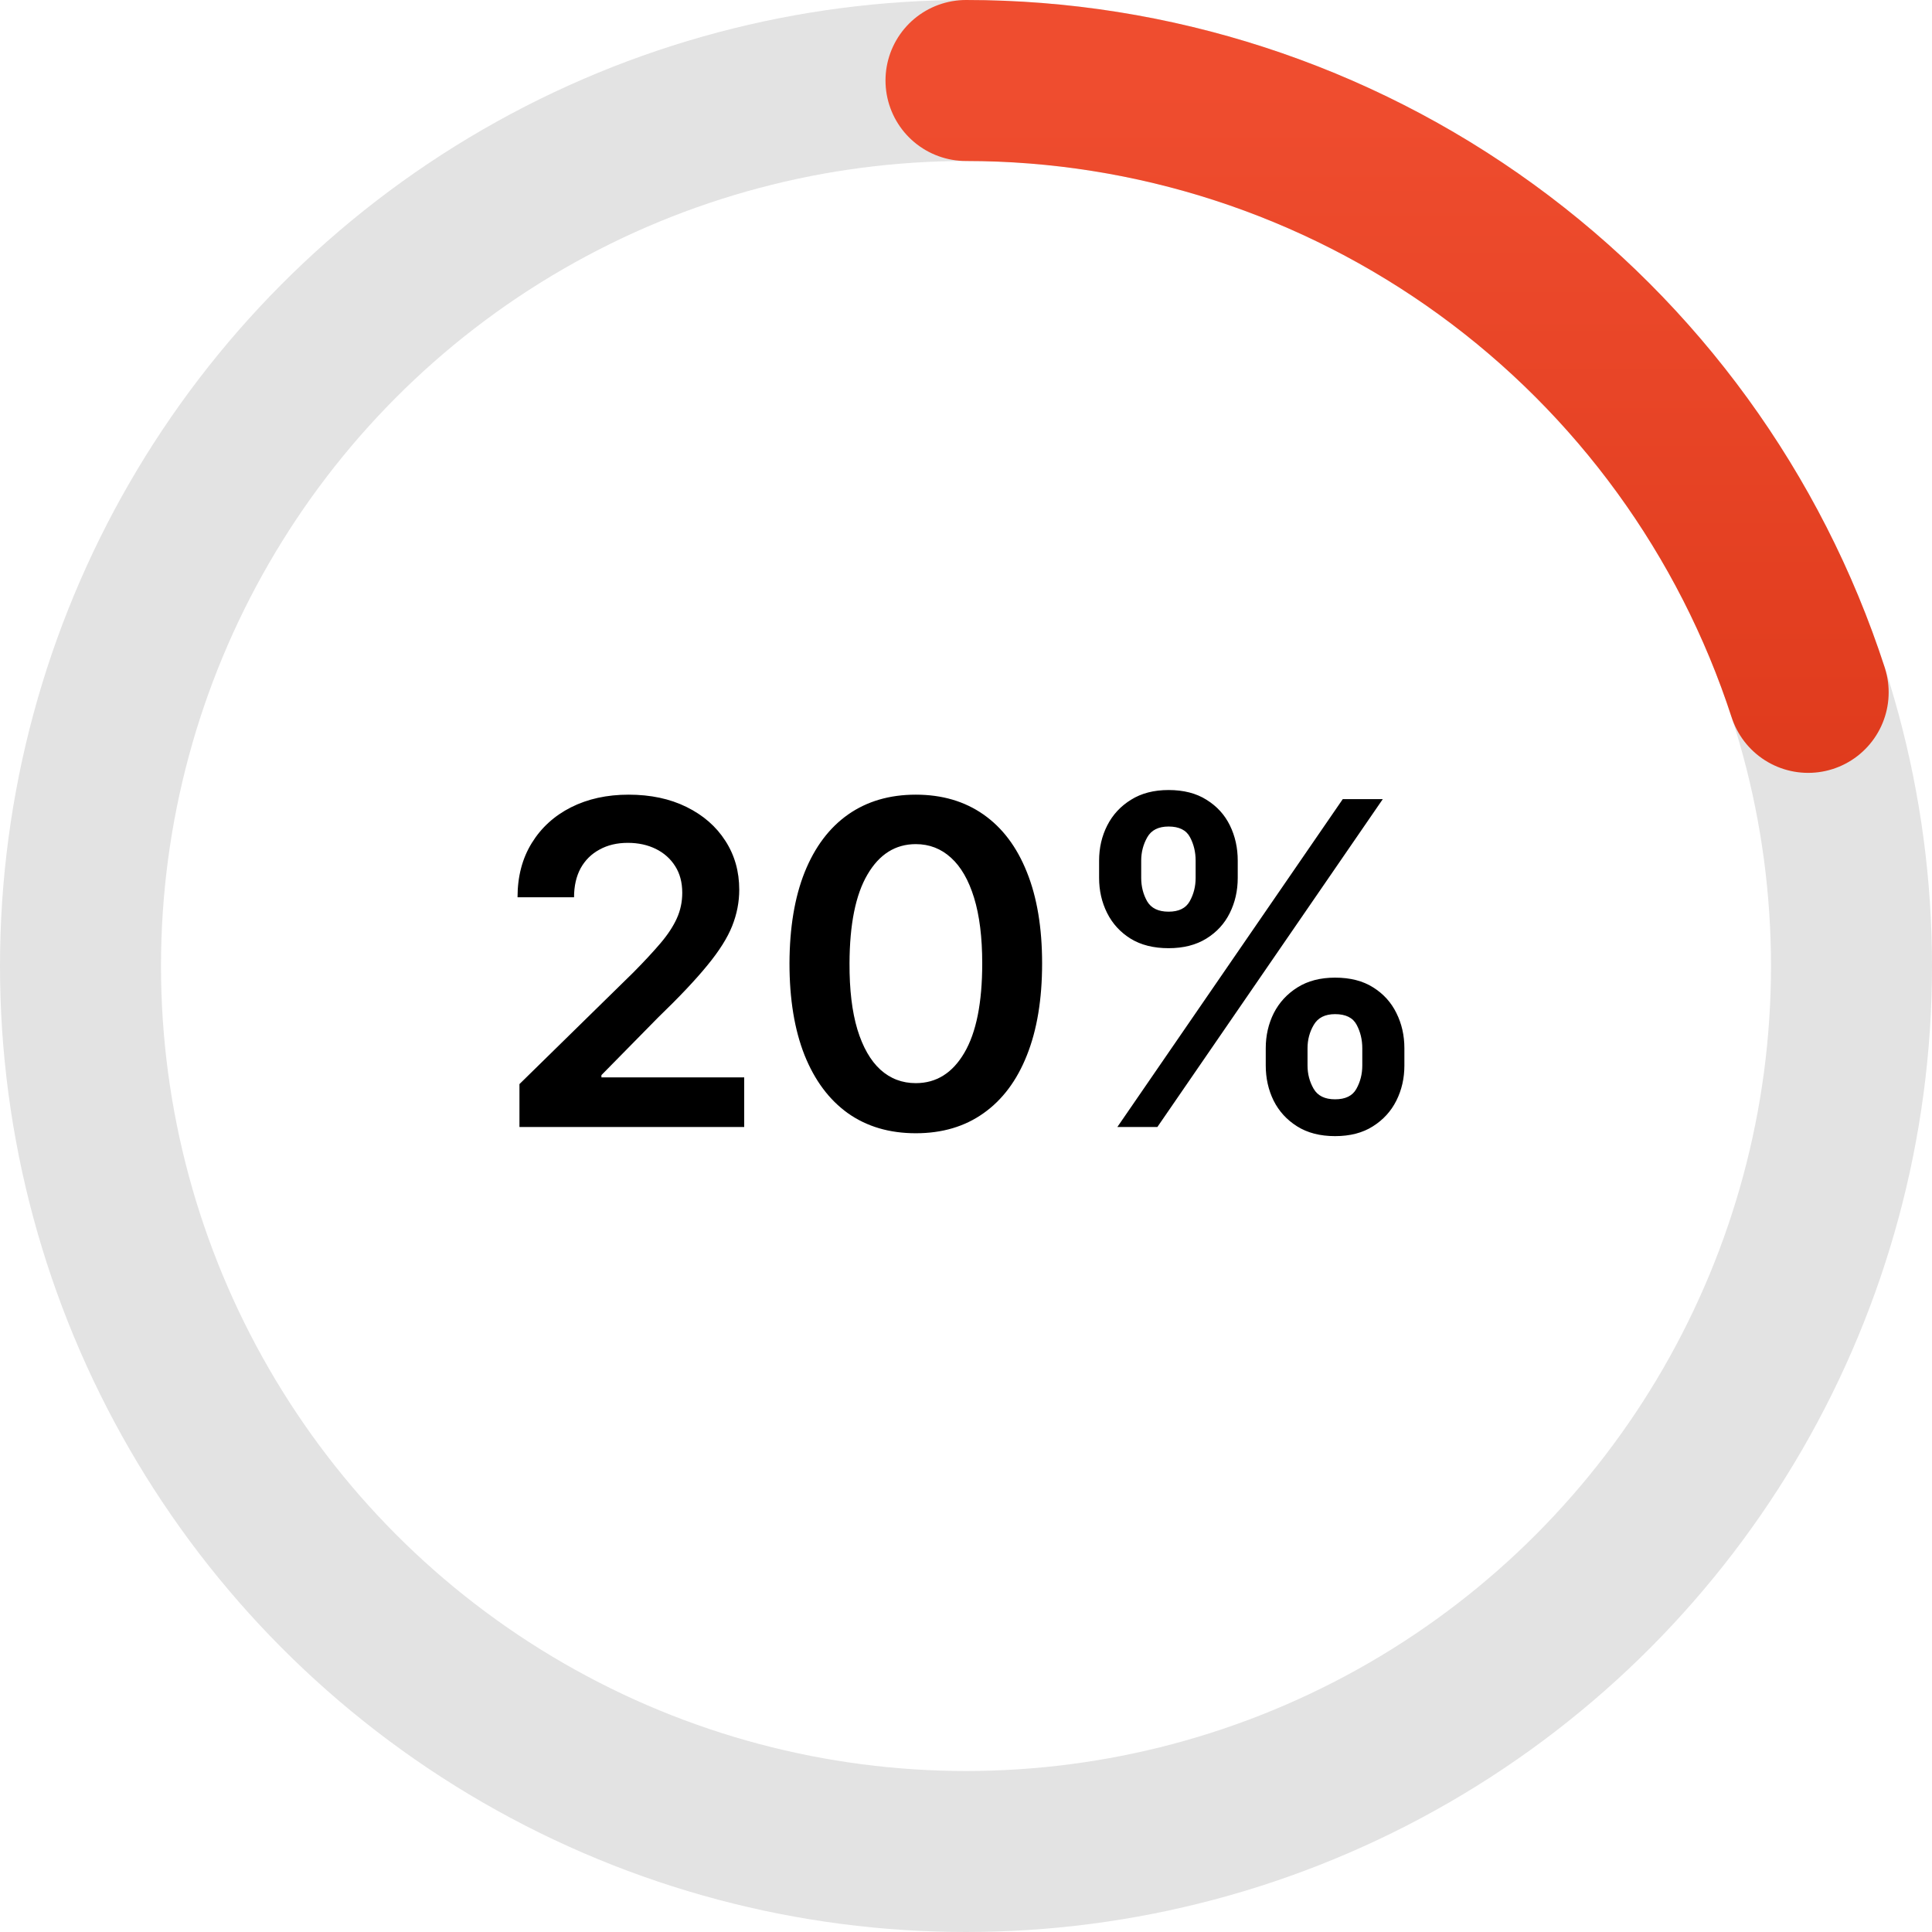 <svg width="120" height="120" viewBox="0 0 120 120" fill="none" xmlns="http://www.w3.org/2000/svg">
<path d="M32.264 70V67.335L39.334 60.405C40.01 59.722 40.573 59.115 41.024 58.585C41.475 58.055 41.813 57.541 42.038 57.044C42.264 56.547 42.376 56.017 42.376 55.453C42.376 54.81 42.23 54.26 41.939 53.803C41.647 53.339 41.246 52.981 40.736 52.729C40.225 52.477 39.645 52.351 38.995 52.351C38.326 52.351 37.739 52.49 37.236 52.769C36.732 53.04 36.341 53.428 36.062 53.932C35.791 54.436 35.655 55.035 35.655 55.731H32.145C32.145 54.439 32.44 53.315 33.03 52.361C33.62 51.406 34.432 50.667 35.466 50.144C36.506 49.62 37.7 49.358 39.045 49.358C40.411 49.358 41.611 49.613 42.645 50.124C43.679 50.634 44.481 51.333 45.051 52.222C45.628 53.11 45.916 54.124 45.916 55.264C45.916 56.026 45.77 56.776 45.478 57.511C45.187 58.247 44.673 59.062 43.937 59.957C43.208 60.852 42.184 61.936 40.865 63.209L37.355 66.778V66.918H46.224V70H32.264ZM56.882 70.388C55.244 70.388 53.839 69.974 52.666 69.145C51.499 68.31 50.601 67.106 49.971 65.535C49.348 63.958 49.036 62.059 49.036 59.838C49.043 57.617 49.358 55.728 49.981 54.17C50.611 52.606 51.509 51.413 52.676 50.591C53.849 49.769 55.251 49.358 56.882 49.358C58.512 49.358 59.914 49.769 61.087 50.591C62.261 51.413 63.159 52.606 63.782 54.17C64.412 55.735 64.727 57.624 64.727 59.838C64.727 62.065 64.412 63.968 63.782 65.546C63.159 67.117 62.261 68.316 61.087 69.145C59.921 69.974 58.519 70.388 56.882 70.388ZM56.882 67.276C58.154 67.276 59.159 66.649 59.894 65.396C60.637 64.137 61.008 62.284 61.008 59.838C61.008 58.221 60.839 56.862 60.501 55.761C60.163 54.661 59.685 53.832 59.069 53.276C58.453 52.712 57.723 52.43 56.882 52.43C55.615 52.43 54.614 53.06 53.879 54.32C53.143 55.572 52.772 57.412 52.765 59.838C52.758 61.462 52.921 62.828 53.252 63.935C53.59 65.042 54.068 65.877 54.684 66.44C55.301 66.997 56.033 67.276 56.882 67.276ZM78.618 66.182V65.108C78.618 64.319 78.784 63.593 79.115 62.93C79.453 62.267 79.944 61.734 80.587 61.33C81.23 60.925 82.009 60.723 82.924 60.723C83.865 60.723 84.654 60.925 85.29 61.33C85.926 61.727 86.407 62.258 86.732 62.92C87.063 63.583 87.229 64.312 87.229 65.108V66.182C87.229 66.971 87.063 67.697 86.732 68.359C86.4 69.022 85.913 69.556 85.27 69.96C84.634 70.365 83.852 70.567 82.924 70.567C81.996 70.567 81.21 70.365 80.567 69.96C79.924 69.556 79.437 69.022 79.105 68.359C78.781 67.697 78.618 66.971 78.618 66.182ZM81.213 65.108V66.182C81.213 66.706 81.339 67.186 81.591 67.624C81.843 68.061 82.287 68.28 82.924 68.28C83.567 68.28 84.007 68.064 84.246 67.633C84.491 67.196 84.614 66.712 84.614 66.182V65.108C84.614 64.578 84.498 64.094 84.266 63.656C84.034 63.212 83.586 62.99 82.924 62.99C82.3 62.99 81.86 63.212 81.601 63.656C81.343 64.094 81.213 64.578 81.213 65.108ZM68.267 54.528V53.455C68.267 52.659 68.436 51.93 68.774 51.267C69.112 50.604 69.603 50.074 70.246 49.676C70.889 49.272 71.668 49.07 72.583 49.07C73.517 49.07 74.303 49.272 74.939 49.676C75.582 50.074 76.066 50.604 76.391 51.267C76.716 51.93 76.878 52.659 76.878 53.455V54.528C76.878 55.324 76.712 56.053 76.381 56.716C76.056 57.372 75.572 57.899 74.929 58.297C74.286 58.695 73.504 58.894 72.583 58.894C71.648 58.894 70.859 58.695 70.216 58.297C69.58 57.899 69.096 57.369 68.764 56.706C68.433 56.043 68.267 55.317 68.267 54.528ZM70.882 53.455V54.528C70.882 55.059 71.005 55.543 71.25 55.98C71.502 56.411 71.946 56.626 72.583 56.626C73.219 56.626 73.656 56.411 73.895 55.98C74.14 55.543 74.263 55.059 74.263 54.528V53.455C74.263 52.924 74.147 52.44 73.915 52.003C73.683 51.559 73.239 51.337 72.583 51.337C71.953 51.337 71.512 51.559 71.26 52.003C71.008 52.447 70.882 52.931 70.882 53.455ZM69.401 70L83.401 49.636H85.887L71.887 70H69.401Z" fill="black"/>
<circle cx="60" cy="60" r="55" stroke="#E3E3E3" stroke-width="10"/>
<path d="M60 5C71.615 5 82.932 8.677 92.328 15.504C101.725 22.331 108.719 31.958 112.308 43.004" stroke="url(#paint0_linear_441_344)" stroke-width="10" stroke-linecap="round"/>
<defs>
<linearGradient id="paint0_linear_441_344" x1="60" y1="5" x2="60" y2="115" gradientUnits="userSpaceOnUse">
<stop stop-color="#EF4D2F"/>
<stop offset="1" stop-color="#C71F00"/>
</linearGradient>
</defs>
</svg>
